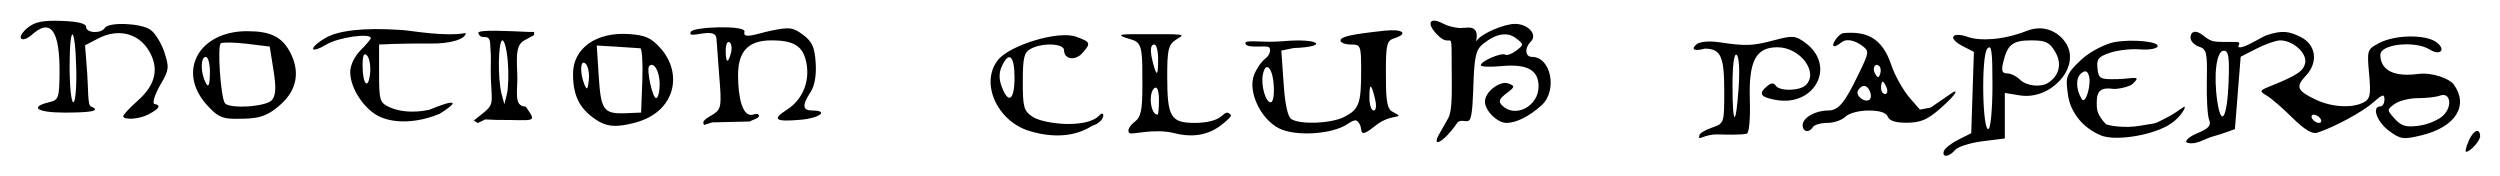 <svg
   xmlns:dc="http://purl.org/dc/elements/1.1/"
   xmlns:cc="http://creativecommons.org/ns#"
   xmlns:rdf="http://www.w3.org/1999/02/22-rdf-syntax-ns#"
   xmlns:svg="http://www.w3.org/2000/svg"
   xmlns="http://www.w3.org/2000/svg"
   version="1.1"
   width="605.872"
   height="42.751"
   id="svg2985">
  <defs
     id="defs3" />
  <g
     transform="translate(-62.632,-166.481)"
     id="layer1">
    <path
       d="m 533.734,203.077 c 0.218,-0.655 1.798,-1.893 3.51,-2.75 l 3.113,-1.559 0.323,-9.856 0.323,-9.856 -2.783,-1.436 c -3.627,-1.872 -2.61,-3.558 1.321,-2.188 2.809,0.979 8.319,0.87 14.335,-1.488 4.653,-1.823 8.308,0.86 9.683,3.429 3.077,5.75 -4.08,13.414 -11.416,12.224 l -3.641,-0.591 0,5.516 0,5.516 -5.43,0.678 c -2.987,0.373 -5.967,1.325 -6.622,2.115 -1.443,1.738 -3.27,1.903 -2.717,0.245 z m 11.77,-16.082 c 0,-8.298 -0.232,-9.887 -1.266,-8.691 -1.502,1.737 -1.178,20.357 0.338,19.42 0.511,-0.316 0.929,-5.144 0.929,-10.729 z m 13.585,-0.492 c 2.664,-1.803 3.281,-4.652 1.618,-7.467 -1.37,-2.319 -2.311,-2.768 -5.797,-2.768 -4.495,0 -5.769,0.985 -6.788,5.25 -0.507,2.123 -0.294,2.75 0.934,2.75 0.875,0 2.265,0.675 3.09,1.5 1.588,1.588 5.128,1.963 6.943,0.735 z m 102.377,13.052 c 1.262,-2.02 2.226,-1.525 2.226,-0.052 0,1.039 -2.355,3.765 -3.397,3.765 -0.445,0 0.484,-2.613 1.171,-3.713 z m -69.02,1.288 c 0,-0.439 0.682,-1.226 2.667,-2.055 2.811,-1.174 3.452,-1.896 2.898,-3.263 -0.391,-0.966 -0.643,-5.205 -0.559,-9.422 0.137,-6.921 -0.047,-7.73 -1.898,-8.317 -1.128,-0.358 -2.05,-1.343 -2.05,-2.19 0,-1.088 0.691,-1.762 1.928,-1.227 1.108,0.479 2.195,1.838 3.674,2.116 1.478,0.279 3.969,0.1 5.575,0.168 1.606,0.068 -0.515,1.45 0.976,1.297 1.491,-0.153 5.172,-2.55 6.305,-2.934 3.964,-1.343 5.594,-0.831 8.122,0.375 3.824,1.825 4.463,6.141 1.392,9.409 -2.567,2.733 -2.182,3.668 2.413,5.848 3.856,1.83 8.845,2.104 11.587,0.636 1.573,-0.842 1.763,-1.847 1.304,-6.907 -0.527,-5.816 -0.482,-5.95 2.544,-7.515 3.82,-1.975 11.148,-2.069 13.737,-0.175 2.458,1.797 1.018,3.422 -1.589,1.794 -3.55,-2.217 -11.968,-1.322 -11.968,1.272 0,2.222 1.268,5.678 9.139,4.654 3.519,-0.458 7.64,1.182 8.611,2.493 3.677,4.965 0.77,10.325 -7.857,12.395 -4.349,1.043 -5.01,0.948 -7.822,-1.131 -2.91,-2.152 -4.225,-5.895 -2.071,-5.895 0.55,0 1,-0.759 1,-1.687 0,-1.401 -0.467,-1.273 -2.75,0.751 -2.551,2.261 -9.372,5.948 -13.527,7.311 -1.221,0.401 -3.114,-0.74 -6.052,-3.646 -2.352,-2.326 -5.152,-4.74 -6.223,-5.364 -1.831,-1.067 -1.768,-1.207 1.052,-2.338 6.417,-2.573 8.011,-3.67 8.307,-5.714 0.339,-2.338 -3.06,-5.313 -6.069,-5.313 -1,0 -3.565,0.892 -5.701,1.981 l -3.884,1.981 -0.698,8.769 -0.698,8.769 c 0,0 -3.274,1.249 -5.437,1.811 -1.049,0.272 -2.707,1.2 -4.039,1.503 -1.332,0.303 -2.34,-0.02 -2.34,-0.24 z m 62.344,-6.415 c 2.289,-2.289 1.655,-5.734 -0.876,-4.763 -0.865,0.332 -3.251,0.604 -5.3,0.604 -2.05,0 -4.595,0.634 -5.655,1.41 -1.901,1.39 -1.9,1.44 0.053,3.599 1.601,1.769 2.731,2.089 5.883,1.666 2.146,-0.288 4.799,-1.42 5.894,-2.516 z m -29.786,0.841 c -0.34,-0.55 -1.068,-1 -1.618,-1 -0.55,0 -0.722,0.45 -0.382,1 0.34,0.55 1.068,1 1.618,1 0.55,0 0.722,-0.45 0.382,-1 z m -22.271,-9.029 c 0.217,-5.988 -0.018,-7.471 -1.181,-7.471 -1.767,0 -2.514,5.909 -1.554,12.307 0.97,6.469 2.419,3.907 2.736,-4.837 z m -189.153,8.937 c 1.176,-2.07 0.854,-7.411 0.857,-13.927 0.004,-8.012 -0.043,-3.194 -3.028,-5.92 -3.238,-2.957 -2.568,-5.021 1.008,-3.107 1.075,0.575 2.947,1.046 4.16,1.046 1.213,0 2.809,-0.456 3.547,0.507 0.914,1.192 -0.101,3.264 0.423,2.515 1.217,-1.741 6.603,-4.021 9.268,-4.021 3.136,0 5.491,2.598 3.846,4.242 -1.605,1.605 -1.45,3.758 0.271,3.758 4.592,0 6.21,8.159 2.321,11.701 -2.943,2.68 -6.155,4.299 -8.529,4.299 -2.22,0 -5.221,-2.974 -5.221,-5.174 0,-2.358 3.66,-5.171 5.706,-4.385 1.63,0.625 1.588,0.828 -0.489,2.395 -1.792,1.352 -2.012,1.97 -1.043,2.938 3.152,3.152 8.826,0.196 8.826,-4.599 0,-4.043 -2.786,-5.546 -9.146,-4.935 -2.67,0.257 -4.854,0.155 -4.854,-0.226 0,-0.982 4.992,-3.137 5.928,-2.558 0.428,0.264 1.632,-0.18 2.675,-0.987 1.861,-1.44 1.86,-1.497 -0.05,-2.973 -2.133,-1.648 -4.868,-1.175 -8.052,1.392 -1.635,1.318 -2.05,3.023 -2.275,9.339 -0.132,3.709 -0.237,7.183 -0.745,8.645 -0.507,1.462 -1.982,0.034 -3.096,0.972 -3.404,5.032 -6.762,6.596 -4.175,2.353 z m 60.923,4.043 c 0,-0.415 1.35,-1.226 3,-1.801 2.99,-1.042 3,-1.072 3,-8.898 0,-8.422 -0.85,-10.252 -4.759,-10.252 -2.234,0.628 -3.484,0.338 -2.046,-0.99 0.631,-0.583 2.66,-1.001 5.686,-0.547 6.388,0.96 7.927,0.897 13.397,-0.55 4.35,-1.15 5.016,-1.085 7.446,0.729 7.484,5.588 2.181,15.555 -7.327,13.772 -3.684,-0.691 -4.177,-1.521 -1.985,-3.341 0.965,-0.801 1.616,-0.839 2.059,-0.122 0.883,1.429 5.852,1.327 7.33,-0.151 3.117,-3.117 -1.435,-9.133 -6.912,-9.133 -5.247,0 -6.985,3.316 -6.69,12.759 0.141,4.521 -0.17,8.031 -0.725,8.171 -1.46,0.368 -4.704,0.229 -7.208,0.193 -3.32,-0.048 -4.83,1.866 -4.265,0.162 z m 9.501,-11.747 c 0.276,-4.135 0.061,-7.357 -0.514,-7.712 -0.619,-0.383 -0.987,2.456 -0.987,7.615 0,9.893 0.844,9.947 1.501,0.096 z m 87.734,11.809 c -4.388,-1.859 -7.365,-5.565 -7.945,-9.889 -0.528,-3.933 -0.75,-4.772 3.278,-8.491 2.355,-2.175 6.143,-3.864 7.874,-4.189 4.406,-0.827 11.162,-0.151 10.559,1.055 -0.275,0.55 -2.198,0.856 -4.273,0.68 -2.075,-0.176 -5.304,0.185 -7.176,0.803 -2.887,0.953 -3.358,1.533 -3.104,3.82 0.28,2.518 0.607,2.689 4.936,2.582 3.715,-0.092 5.959,-1.057 3.55,1.194 -0.735,0.687 -3.752,1.317 -4.76,1.171 -3.777,-0.548 -4.021,1.378 -3.874,4.516 0.085,1.827 1.844,3.679 2.172,4.007 0.328,0.328 4.556,1.135 8.509,0.382 4.092,-0.779 2.52,-0.018 6.315,-1.966 2.846,-1.461 4.298,-2.995 4.329,-2.526 0.031,0.47 -1.36,2.943 -4.198,4.522 -4.534,2.522 -12.896,3.725 -16.191,2.329 z m -2.916,-14.623 c -0.41,-1.068 -0.893,-1.159 -1.866,-0.351 -1.311,1.088 -1.23,3.895 0.179,6.175 0.942,1.523 2.475,-3.77 1.687,-5.824 z m -256.677,13.582 c -7.87,-2.358 -12.034,-11.661 -7.692,-17.182 2.867,-3.645 14.598,-7.192 18.865,-5.704 3.645,1.271 3.776,1.602 1.59,4.018 -1.746,1.929 -4.406,1.5 -4.406,-0.711 0,-1.666 -5.191,-1.897 -8.066,-0.358 -1.627,0.871 -1.934,2.137 -1.934,7.977 0,6.273 0.237,7.097 2.463,8.556 2.538,1.663 13.091,2.96 16.163,-0.457 1.226,-1.363 1.644,1.521 -1.874,2.622 -4.179,2.686 -9.544,2.907 -15.109,1.239 z m -3.643,-12.972 c 0,-5.3 -1.359,-6.501 -3.081,-2.722 -0.716,1.572 -0.717,3.123 -0.003,5 1.624,4.274 3.084,3.195 3.084,-2.278 z m 27.925,13.485 c -0.851,-0.556 0.061,-1.895 1.325,-2.864 1.391,-1.066 1.747,-2.859 1.735,-8.731 -0.016,-7.827 0.132,-10.279 -2.435,-11.025 -5.613,-1.632 -1.903,-1.33 5.017,-1.365 8.881,-0.044 7.343,0.148 5.5,1.372 -1.78,1.182 -2.066,2.402 -2.066,8.816 0,9.901 0.837,11.312 6.706,11.312 2.911,0 5.317,-0.616 6.465,-1.655 1.006,-0.91 1.373,-0.963 1.829,-0.655 0.628,0.424 0.679,0.601 -0.486,1.649 -1.75,1.574 -5.538,4.989 -12.704,3.161 -4.924,-1.256 -10.237,0.408 -10.885,-0.015 z m 7.075,-8.044 c 0,-2.118 -0.405,-3.309 -1,-2.941 -1.658,1.025 -1.096,6.5 0.667,6.5 0.183,0 0.333,-1.602 0.333,-3.559 z m -0.2,-9.941 c 0,-1.925 -0.405,-3.5 -0.9,-3.5 -1.039,0 -1.127,1.551 -0.27,4.75 0.846,3.155 1.17,2.808 1.17,-1.25 z m 29.308,16.829 c -4.48,-2.268 -7.602,-8.9 -6.077,-12.911 0.576,-1.516 1.817,-3.324 2.758,-4.02 1.02,-0.754 1.422,-2.041 0.93,-2.689 -0.492,-0.648 -5.13,0.371 -5.729,-0.848 -0.617,-1.254 3.805,-0.191 9.01,-0.658 9.129,-0.819 11.284,1.362 2.622,1.654 l -2.967,0.623 0.573,8.173 c 0.345,4.924 0.969,7.858 1.878,8.433 2.187,1.385 9.705,1.062 12.822,-0.55 3.574,-1.848 4.072,-3.206 4.072,-11.119 0,-6.179 -0.093,-6.418 -2.5,-6.418 -1.375,0 -2.5,-0.43 -2.5,-0.955 0,-0.947 2.571,-1.521 10.75,-2.399 4.367,-0.469 5.814,0.722 2.25,1.853 -1.761,0.559 -2,1.513 -2,7.996 0,5.45 0.002,8.928 1.493,9.734 3.824,2.066 -10e-4,0.193 -3.997,3.417 -4.314,3.481 -3.081,1.059 -3.811,-0.246 -0.752,-1.344 -1.114,-1.35 -3.089,-0.056 -3.739,2.45 -12.552,2.976 -16.488,0.984 z m 23.27,-7.08 c -0.942,-3.926 -1.378,-4.058 -1.378,-0.417 0,1.742 0.459,3.167 1.019,3.167 0.605,0 0.751,-1.117 0.359,-2.75 z m -24.571,-3.5 c -0.31,-4.281 -1.979,-5.816 -2.632,-2.421 -0.498,2.585 0.667,6.671 1.901,6.671 0.603,0 0.91,-1.781 0.731,-4.25 z m 128.192,9.785 c 0,-1.765 3.041,-3.535 6.074,-3.535 2.616,0 4.016,-1.661 7.53,-8.93 2.536,-5.246 2.562,-5.476 0.76,-6.812 -1.113,-0.825 -3.424,-1.95 -4.864,-0.838 -4.078,3.15 -1.252,-2.055 0.448,-2.194 5.529,-0.45 9.311,1.089 11.548,7.774 0.828,2.475 2.811,6.027 4.406,7.892 l 2.524,2.89 2.612,-0.506 5.124,-3.52 c 1.333,-0.916 1.699,-0.223 -2.747,3.702 -3.091,2.73 -4.79,3.467 -8.06,3.5 -2.789,0.028 -4.331,-0.449 -4.719,-1.458 -0.382,-0.996 -1.954,-1.5 -4.678,-1.5 -2.314,0 -4.757,0.654 -5.603,1.5 -0.825,0.825 -2.791,1.5 -4.37,1.5 -1.578,0 -3.148,0.45 -3.488,1 -0.925,1.497 -2.5,1.205 -2.5,-0.465 z m 16.349,-8.067 c -0.669,-1.744 -1.963,-1.902 -2.918,-0.356 -0.739,1.196 1.481,3.061 2.728,2.29 0.415,-0.256 0.501,-1.127 0.191,-1.934 z m 4.012,-0.968 c -0.317,-0.825 -0.752,-1.5 -0.969,-1.5 -0.216,0 -0.393,0.675 -0.393,1.5 0,0.825 0.436,1.5 0.969,1.5 0.533,0 0.71,-0.675 0.393,-1.5 z m -1.757,-5.229 c -1.017,-1.017 -1.855,0.514 -1.021,1.863 0.63,1.019 0.866,1.02 1.204,0.004 0.232,-0.695 0.149,-1.535 -0.183,-1.867 z m -311.379,12.725 c -3.541,-2.518 -5.225,-5.42 -5.225,-10.887 0,-6.181 5.604,-10.177 13.523,-9.644 4.007,0.27 5.417,0.902 7.692,3.448 5.438,6.087 3.689,15.375 -6.092,18.005 -4.531,1.218 -6.991,1.143 -9.897,-0.923 z m 11.567,-9.246 c 0.161,-4.263 -0.064,-7.789 -0.5,-7.836 -0.436,-0.048 -2.985,-0.218 -5.666,-0.378 l -4.874,-0.292 0.48,7.48 c 0.531,8.276 1.181,9.147 6.66,8.923 l 3.607,-0.147 z m 4.208,0.809 c 0,-3.042 -1.417,-5.476 -2.536,-4.357 -0.731,0.731 0.779,7.798 1.667,7.798 0.478,0 0.869,-1.548 0.869,-3.441 z m -17.922,-4.881 c -1.286,-1.286 -1.51,2.105 -0.328,4.99 0.616,1.503 0.809,1.317 1.078,-1.04 0.18,-1.58 -0.157,-3.357 -0.75,-3.95 z m 28.7,14.815 c -0.844,-1.1 1.144,-1.867 2.271,-2.622 1.892,-1.267 1.996,-2.004 1.358,-9.603 l -0.503,-6.85 -0.153,-1.915 c -0.244,-3.062 -7.402,0.565 -6.184,-1.614 0.669,-1.197 13.401,-1.631 12.982,0.012 -0.5,1.959 3.07,0.458 6.198,-0.197 4.724,-0.99 5.522,-0.895 8,0.948 2.213,1.647 2.813,2.975 3.061,6.784 0.199,3.06 -0.243,5.578 -1.25,7.114 -2.088,3.187 -1.963,4.449 0.442,4.449 4.072,0 1.836,1.814 -2.75,2.23 -6.224,0.565 -7.14,-0.064 -3.471,-2.387 3.805,-2.409 5.647,-6.758 4.792,-11.314 -0.773,-4.123 -2.936,-5.529 -8.506,-5.529 -5.568,0 -8.066,2.612 -8.066,8.435 0,5.202 1.005,10.514 3.814,9.506 0.61,-0.219 1.253,-0.169 1.253,0.381 0,0.55 -1.541,0.911 -2.229,1.339 -2.47,0.041 -9.107,0.212 -9.107,0.212 z m 6.511,-17.493 c 0.288,-1.099 0.115,-2.251 -0.383,-2.559 -0.498,-0.308 -0.906,0.592 -0.906,1.999 0,3.064 0.57,3.312 1.289,0.56 z m -85.02,15.55 c -3.784,-1.684 -7.261,-6.874 -7.266,-10.846 -0.002,-1.652 1.019,-3.818 2.496,-5.295 1.375,-1.375 2.5,-2.705 2.5,-2.955 0,-1.31 -7.945,-0.176 -10.75,1.534 -1.788,1.09 -3.25,1.55 -3.25,1.022 0,-0.528 1.462,-1.759 3.25,-2.735 2.711,-1.481 8.312,-2.503 18.496,-1.776 2.082,0.149 10.274,1.654 15.25,0.715 0.009,1.491 -3.723,2.61 -8.518,2.555 -2.738,-0.031 -6.665,0.008 -8.727,0.086 l -3.75,0.143 0,7.021 c 0,6.569 0.165,7.097 2.569,8.192 1.964,0.895 5.273,1.521 9.563,0.621 6.934,-2.883 7.178,-1.901 2.588,0.937 -5.586,2.333 -10.941,2.341 -14.45,0.779 z m -3.197,-14.878 c -0.764,-0.764 -1.073,-0.055 -1.073,2.46 0,4.597 1.405,6.011 1.823,1.835 0.178,-1.772 -0.16,-3.705 -0.75,-4.296 z m 27.923,14.129 c 2.972,-2.341 2.308,-2.623 2.093,-8.555 -0.133,-3.666 0.2,-3.882 -0.18,-8.63 -0.207,-2.586 -2.224,-0.391 -2.866,-2.413 -0.187,-0.878 7.277,-0.465 12.117,-0.256 l 1.42,0.005 -0.024,0.758 -2.282,1.25 c -1.869,1.024 -2.056,2.906 -1.791,8.058 0.207,4.037 -1.046,8.003 2.052,8.019 2.829,4.117 2.42,3.218 -6.953,3.238 l -2.845,-0.12 -1.831,0.882 -0.951,-0.625 z m 6.208,-12.552 c -0.218,-2.888 -0.804,-5.25 -1.301,-5.25 -1.045,0 -1.195,9.308 -0.21,12.993 l 0.666,2.493 0.621,-2.493 c 0.341,-1.371 0.442,-4.855 0.223,-7.743 z M 92.504,194.625 c 0,-0.354 1.58,-2.042 3.511,-3.75 4.425,-3.914 5.274,-7.97 2.575,-12.302 -2.549,-4.091 -7.418,-5.219 -12.093,-2.801 l -3.249,1.68 0.509,6.658 c 0.28,3.662 0.092,7.835 0.878,8.158 2.965,1.222 -0.883,1.5 -6.379,1.5 -6.651,0 -8.612,-1.346 -3.678,-2.524 2.249,-0.537 2.43,-1.049 2.482,-7.028 0.091,-10.367 -2.14,-13.445 -6.734,-9.288 -1.009,0.913 -2.17,1.325 -2.579,0.914 -0.409,-0.411 0.302,-1.594 1.58,-2.631 1.783,-1.445 3.703,-1.833 8.248,-1.664 3.954,0.147 5.925,0.636 5.926,1.47 0.002,1.485 3.614,1.686 4.502,0.25 0.929,-1.504 8.767,-1.202 11.094,0.428 1.121,0.785 2.634,3.23 3.361,5.433 1.203,3.644 1.132,4.328 -0.784,7.574 -1.158,1.963 -2.384,4.838 -1.561,4.99 2.318,0.428 -0.327,1.888 -1.467,2.498 -2.204,1.179 -6.143,1.457 -6.143,0.433 z M 81.116,183.318 c -0.248,-10.875 -1.613,-11.48 -1.613,-0.716 0,4.767 0.404,8.667 0.897,8.667 0.493,0 0.815,-3.578 0.716,-7.951 z m 31.491,8.416 c -7.094,-8.079 -1.716,-17.696 9.896,-17.696 5.735,0 8.507,1.377 10.49,5.211 2.39,4.621 1.541,8.923 -2.068,12.294 -3.911,3.653 -6.344,3.726 -11.383,3.726 -3.134,0 -4.396,-0.644 -6.935,-3.535 z m 15.93,-1.005 c 0.957,-1.153 1.051,-2.974 0.372,-7.25 l -0.906,-5.71 -5.477,-0.668 c -3.013,-0.368 -5.881,-0.419 -6.374,-0.114 -0.875,0.541 -0.065,12.8 0.956,14.451 0.932,1.508 10.059,0.942 11.429,-0.709 z m -15.033,-6.96 c 0,-1.925 -0.45,-3.5 -1,-3.5 -1.112,0 -1.329,2.98 -0.393,5.418 0.953,2.483 1.393,1.876 1.393,-1.918 z"
       id="path4012"
       style="fill:#000000" />
    <path
       d=""
       id="path4008"
       style="fill:#000000" />
    <path
       d=""
       id="path4006"
       style="fill:#000000" />
  </g>
</svg>
